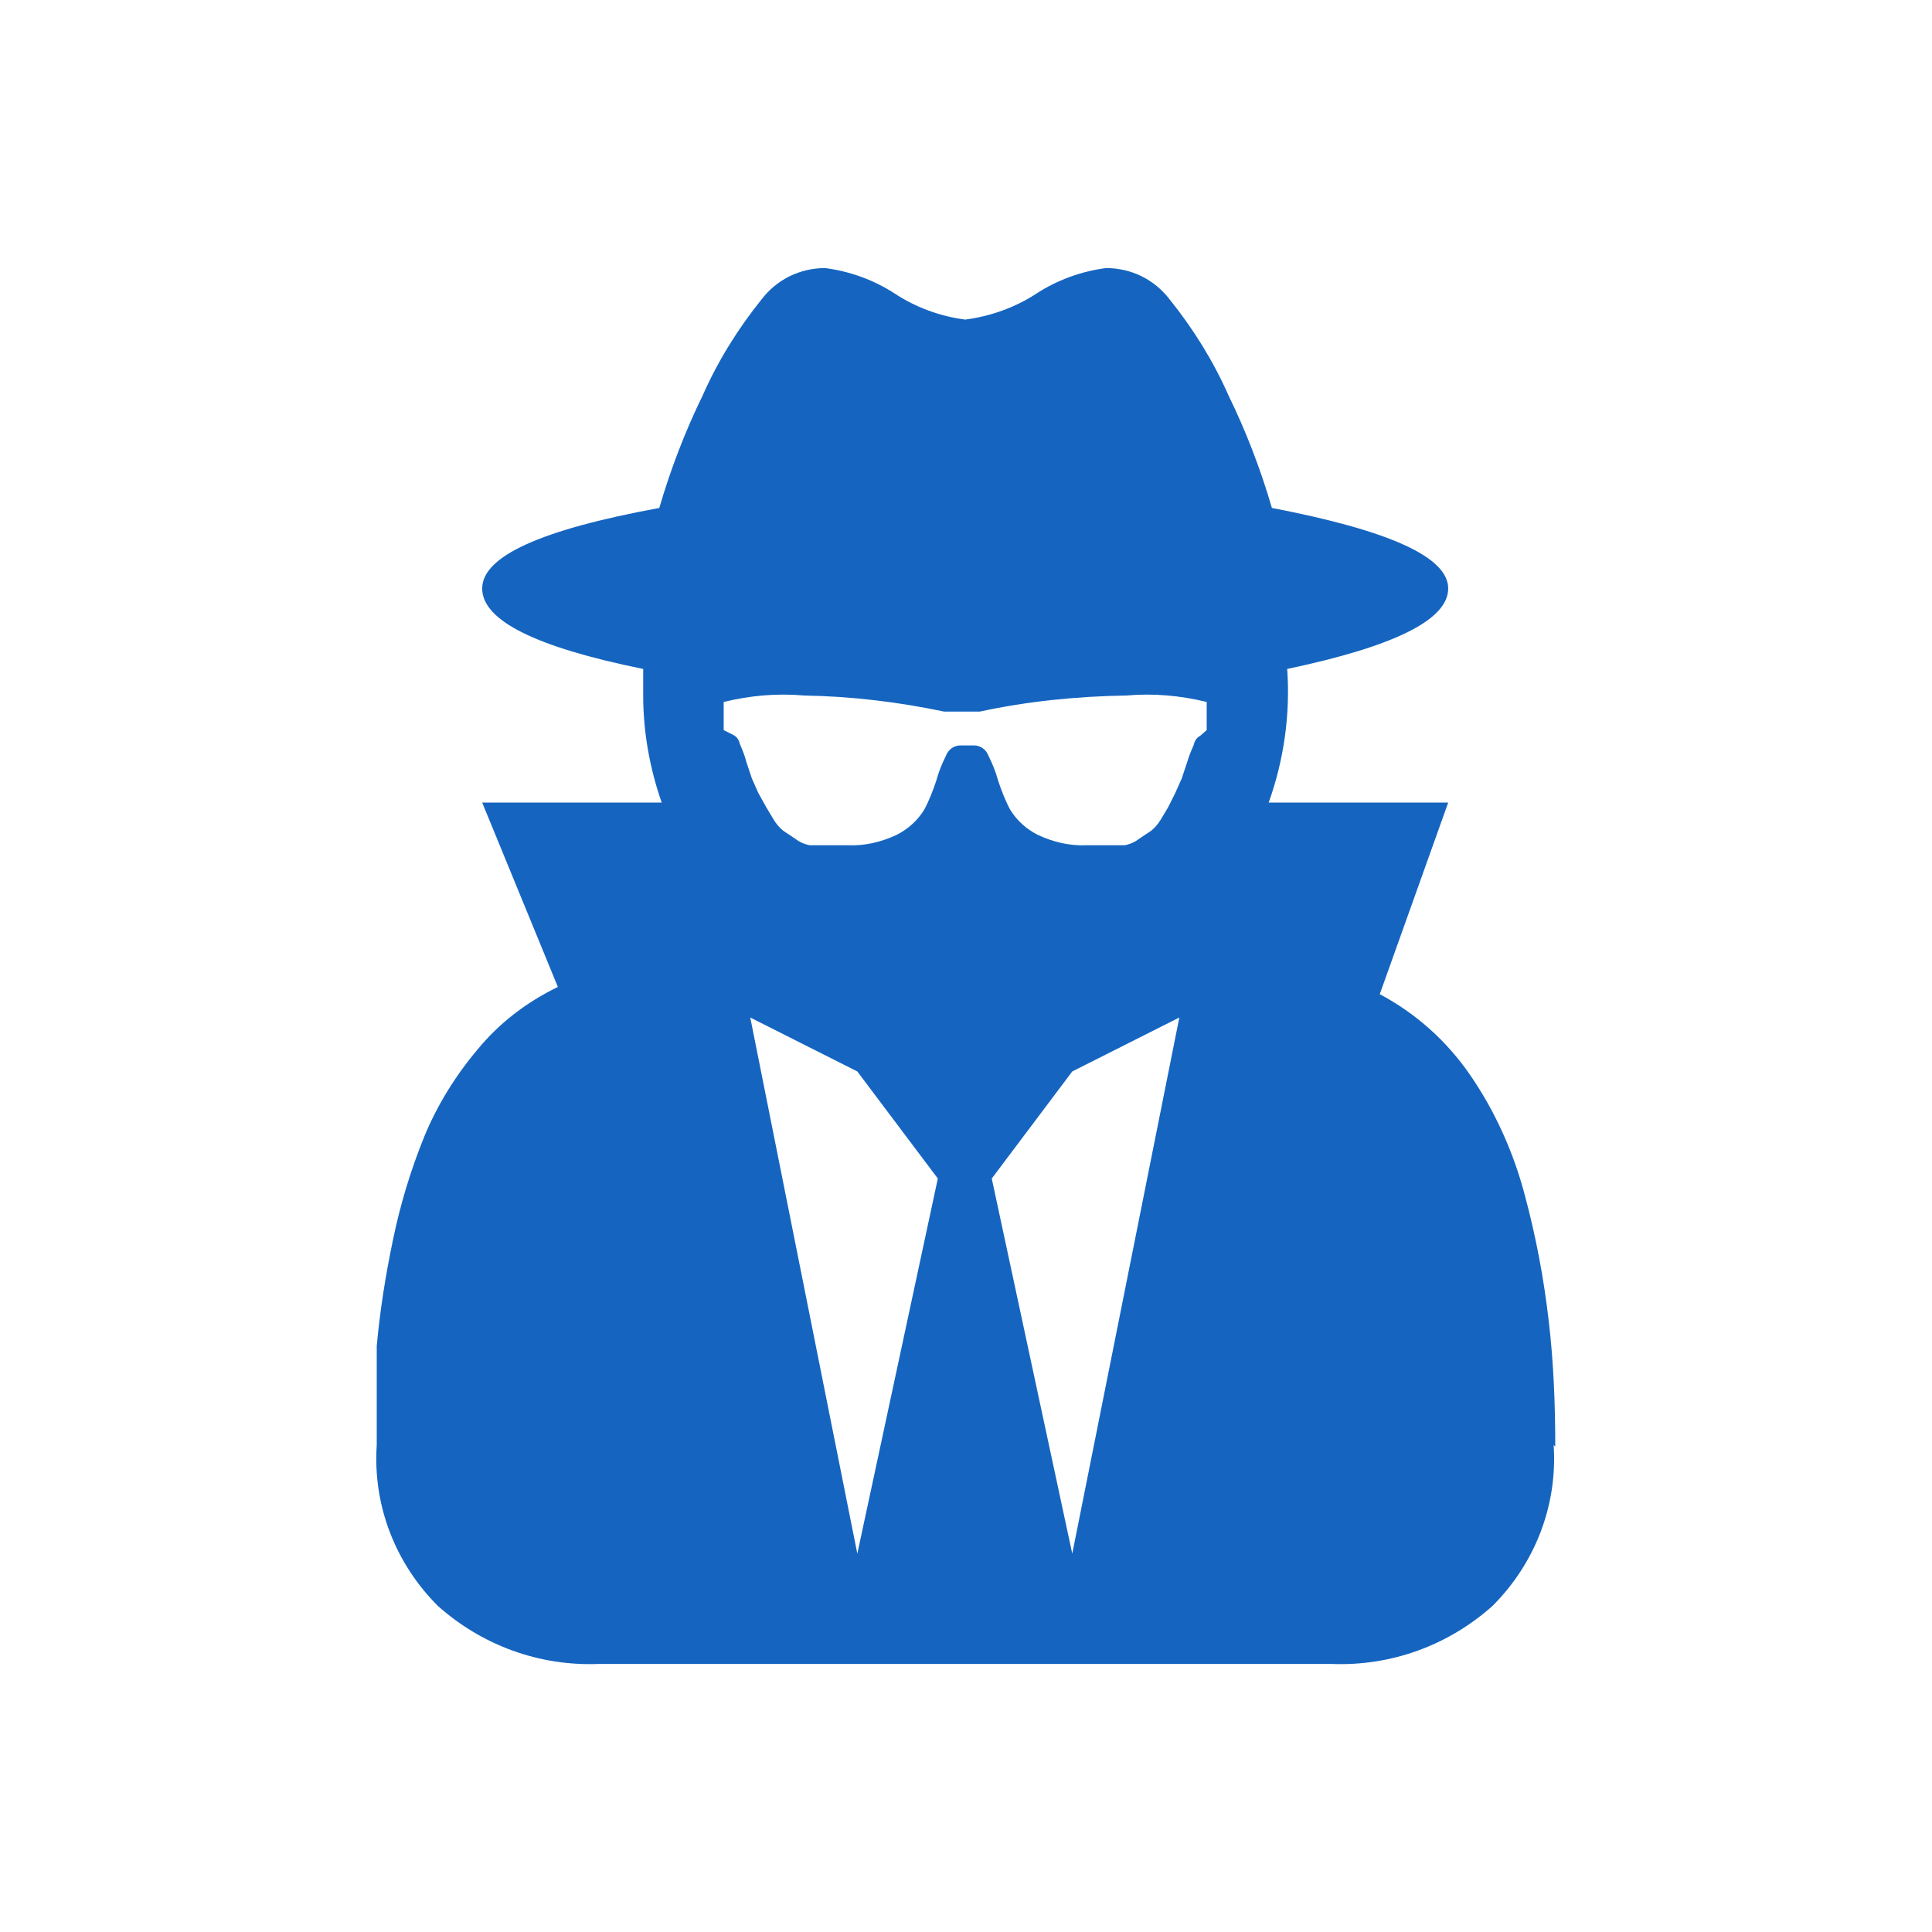 <svg version="1.2" xmlns="http://www.w3.org/2000/svg" xmlns:xlink="http://www.w3.org/1999/xlink" overflow="visible" preserveAspectRatio="none" viewBox="0 0 24 24" width="40" height="40"><g><path xmlns:default="http://www.w3.org/2000/svg" id="user-secret" d="M9.32,12.64l1.33,0.67l1,1.33l-1,4.66L9.32,12.64z M12.32,14.64l1-1.33l1.33-0.67l-1.33,6.66L12.32,14.64z   M14.99,8.78c0,0.13,0,0.22,0,0.29l-0.08,0.07c-0.04,0.02-0.07,0.06-0.08,0.11c-0.03,0.07-0.06,0.14-0.08,0.21l-0.07,0.21L14.6,9.85  l-0.09,0.18l-0.09,0.15c-0.03,0.05-0.07,0.1-0.12,0.14l-0.15,0.1c-0.05,0.04-0.12,0.07-0.18,0.08h-0.21H13.5  c-0.21,0.01-0.42-0.04-0.61-0.13c-0.14-0.07-0.26-0.18-0.34-0.31c-0.06-0.11-0.11-0.24-0.15-0.36c-0.03-0.11-0.07-0.21-0.12-0.31  c-0.03-0.08-0.1-0.13-0.18-0.13h-0.17c-0.08,0-0.15,0.05-0.18,0.13c-0.05,0.1-0.09,0.2-0.12,0.31c-0.04,0.12-0.09,0.25-0.15,0.36  c-0.08,0.13-0.2,0.24-0.34,0.31c-0.19,0.09-0.4,0.14-0.61,0.13h-0.26h-0.21c-0.06-0.01-0.13-0.04-0.18-0.08l-0.15-0.1  c-0.05-0.04-0.09-0.09-0.12-0.14l-0.09-0.15l-0.1-0.18L9.34,9.67L9.27,9.46C9.25,9.38,9.22,9.31,9.19,9.24  C9.18,9.19,9.15,9.15,9.11,9.13L8.99,9.07c0-0.07,0-0.16,0-0.29V8.72c0.33-0.08,0.66-0.11,1-0.08c0.59,0.01,1.17,0.08,1.74,0.2h0.22  h0.22c0.6-0.13,1.21-0.19,1.82-0.2c0.34-0.03,0.67,0,1,0.08V8.78L14.99,8.78z M19.32,17.97c0-0.52-0.02-1.04-0.08-1.55  c-0.06-0.53-0.16-1.06-0.3-1.58c-0.14-0.53-0.37-1.04-0.68-1.49c-0.29-0.42-0.67-0.76-1.12-1l0.85-2.38h-2.23  c0.19-0.53,0.27-1.1,0.23-1.66c1.33-0.28,2-0.61,2-1s-0.73-0.72-2.19-1c-0.14-0.48-0.32-0.95-0.54-1.4  c-0.19-0.43-0.44-0.83-0.73-1.19c-0.19-0.25-0.48-0.39-0.79-0.39c-0.31,0.04-0.61,0.15-0.87,0.32c-0.26,0.17-0.57,0.28-0.88,0.32  c-0.31-0.04-0.61-0.15-0.87-0.32s-0.56-0.28-0.87-0.32c-0.31,0-0.6,0.14-0.79,0.39C9.17,4.08,8.92,4.48,8.73,4.91  c-0.22,0.45-0.4,0.92-0.54,1.4c-1.47,0.27-2.2,0.6-2.2,1s0.67,0.73,2,1c0,0.14,0,0.25,0,0.33c0,0.45,0.08,0.9,0.23,1.33H5.99  l0.94,2.29c-0.39,0.19-0.73,0.45-1,0.78c-0.27,0.32-0.5,0.69-0.66,1.08c-0.17,0.42-0.3,0.85-0.39,1.29  c-0.09,0.43-0.16,0.87-0.2,1.31c0,0.39,0,0.8,0,1.23c-0.05,0.75,0.23,1.47,0.76,2c0.55,0.49,1.26,0.75,2,0.72h9.1  c0.74,0.03,1.45-0.23,2-0.72c0.53-0.53,0.81-1.25,0.76-2l0,0L19.32,17.97z" style="fill: rgb(21, 101, 192);" vector-effect="non-scaling-stroke"/></g></svg>
